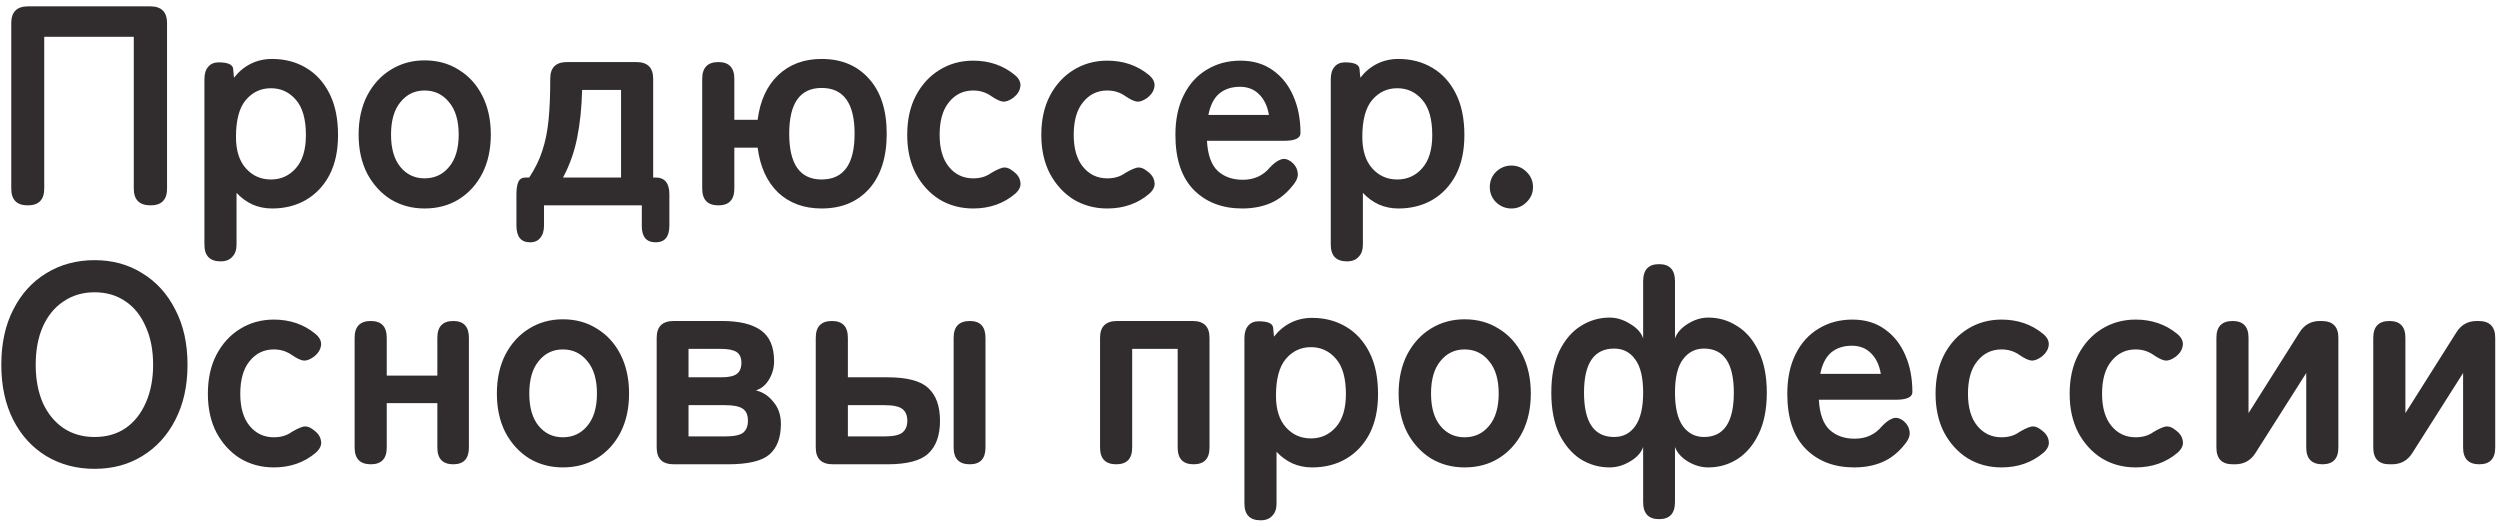 <?xml version="1.0" encoding="UTF-8"?> <svg xmlns="http://www.w3.org/2000/svg" width="280" height="59" viewBox="0 0 280 59" fill="none"><path d="M3.107 23C1.876 23 1.261 22.374 1.261 21.121V2.59C1.261 1.338 1.887 0.711 3.139 0.711H16.831C18.083 0.711 18.709 1.338 18.709 2.59V21.121C18.709 22.374 18.094 23 16.863 23C15.61 23 14.984 22.374 14.984 21.121V4.118H4.954V21.121C4.954 22.374 4.339 23 3.107 23ZM24.71 29.273C23.5 29.273 22.895 28.646 22.895 27.394V8.863C22.895 8.268 23.033 7.812 23.309 7.494C23.585 7.154 23.978 6.984 24.487 6.984C25.506 6.984 26.047 7.218 26.111 7.685L26.206 8.703C26.737 8.024 27.363 7.504 28.085 7.143C28.807 6.782 29.603 6.602 30.473 6.602C31.895 6.602 33.158 6.931 34.262 7.589C35.387 8.247 36.268 9.213 36.905 10.487C37.542 11.739 37.86 13.289 37.86 15.135C37.86 16.876 37.542 18.362 36.905 19.593C36.268 20.803 35.387 21.737 34.262 22.395C33.158 23.032 31.895 23.35 30.473 23.35C29.688 23.35 28.955 23.202 28.276 22.904C27.597 22.586 27.003 22.151 26.493 21.599V27.394C26.493 27.988 26.334 28.445 26.015 28.763C25.718 29.103 25.283 29.273 24.71 29.273ZM30.346 20.102C31.471 20.102 32.405 19.678 33.148 18.829C33.891 17.98 34.262 16.749 34.262 15.135C34.262 13.352 33.891 12.036 33.148 11.187C32.405 10.317 31.471 9.882 30.346 9.882C29.221 9.882 28.287 10.317 27.544 11.187C26.801 12.057 26.429 13.437 26.429 15.326C26.429 16.855 26.801 18.033 27.544 18.861C28.287 19.689 29.221 20.102 30.346 20.102ZM47.552 23.35C46.151 23.35 44.888 23.011 43.763 22.331C42.659 21.631 41.778 20.665 41.12 19.434C40.483 18.181 40.165 16.727 40.165 15.072C40.165 13.416 40.483 11.962 41.12 10.71C41.778 9.457 42.659 8.491 43.763 7.812C44.888 7.111 46.151 6.761 47.552 6.761C48.995 6.761 50.269 7.111 51.373 7.812C52.498 8.491 53.379 9.457 54.016 10.71C54.653 11.962 54.971 13.416 54.971 15.072C54.971 16.727 54.653 18.181 54.016 19.434C53.379 20.665 52.498 21.631 51.373 22.331C50.269 23.011 48.995 23.35 47.552 23.35ZM47.552 19.975C48.677 19.975 49.59 19.551 50.29 18.701C51.012 17.852 51.373 16.642 51.373 15.072C51.373 13.501 51.012 12.291 50.29 11.442C49.59 10.572 48.677 10.136 47.552 10.136C46.448 10.136 45.546 10.572 44.846 11.442C44.145 12.291 43.795 13.501 43.795 15.072C43.795 16.642 44.145 17.852 44.846 18.701C45.546 19.551 46.448 19.975 47.552 19.975ZM59.368 27.139C58.349 27.139 57.84 26.513 57.84 25.261V21.758C57.84 21.143 57.914 20.676 58.063 20.357C58.212 20.039 58.487 19.88 58.891 19.88H59.273C59.931 18.882 60.419 17.884 60.738 16.887C61.077 15.868 61.311 14.721 61.438 13.448C61.565 12.174 61.629 10.624 61.629 8.799C61.629 7.568 62.255 6.952 63.508 6.952H71.277C72.529 6.952 73.156 7.578 73.156 8.831V19.88H73.41C74.45 19.88 74.97 20.506 74.97 21.758V25.261C74.97 26.513 74.461 27.139 73.442 27.139C72.402 27.139 71.882 26.534 71.882 25.324V23H60.929V25.261C60.929 25.855 60.791 26.311 60.515 26.63C60.26 26.97 59.878 27.139 59.368 27.139ZM63.062 19.88H69.558V10.073H65.195C65.153 12.004 64.972 13.766 64.654 15.358C64.357 16.929 63.826 18.436 63.062 19.88ZM92.021 23.35C90.046 23.35 88.423 22.756 87.149 21.567C85.897 20.357 85.132 18.68 84.856 16.536H82.246V21.121C82.246 22.374 81.651 23 80.462 23C79.252 23 78.647 22.374 78.647 21.121V8.831C78.647 7.578 79.252 6.952 80.462 6.952C81.651 6.952 82.246 7.578 82.246 8.831V13.416H84.856C85.132 11.272 85.897 9.606 87.149 8.417C88.423 7.207 90.046 6.602 92.021 6.602C94.249 6.602 96.022 7.345 97.338 8.831C98.654 10.296 99.312 12.344 99.312 14.976C99.312 17.608 98.654 19.667 97.338 21.153C96.022 22.618 94.249 23.35 92.021 23.35ZM92.021 20.102C94.483 20.102 95.714 18.394 95.714 14.976C95.714 11.559 94.483 9.85 92.021 9.85C89.601 9.85 88.391 11.559 88.391 14.976C88.391 18.394 89.601 20.102 92.021 20.102ZM108.995 23.35C107.594 23.35 106.331 23.011 105.206 22.331C104.102 21.631 103.221 20.665 102.563 19.434C101.926 18.203 101.608 16.759 101.608 15.104C101.608 13.427 101.926 11.973 102.563 10.741C103.221 9.489 104.102 8.523 105.206 7.844C106.331 7.143 107.594 6.793 108.995 6.793C110.799 6.793 112.349 7.324 113.644 8.385C114.132 8.788 114.344 9.224 114.28 9.691C114.217 10.158 113.962 10.572 113.516 10.932C113.049 11.272 112.646 11.421 112.306 11.378C111.988 11.336 111.563 11.134 111.033 10.773C110.438 10.349 109.759 10.136 108.995 10.136C107.891 10.136 106.989 10.572 106.288 11.442C105.588 12.291 105.238 13.511 105.238 15.104C105.238 16.653 105.588 17.852 106.288 18.701C106.989 19.551 107.891 19.975 108.995 19.975C109.78 19.975 110.438 19.784 110.969 19.402C111.457 19.105 111.882 18.903 112.243 18.797C112.625 18.691 113.039 18.818 113.484 19.179C113.951 19.519 114.217 19.922 114.28 20.389C114.365 20.835 114.174 21.27 113.707 21.695C112.412 22.798 110.842 23.35 108.995 23.35ZM124.013 23.35C122.612 23.35 121.349 23.011 120.224 22.331C119.121 21.631 118.24 20.665 117.582 19.434C116.945 18.203 116.626 16.759 116.626 15.104C116.626 13.427 116.945 11.973 117.582 10.741C118.24 9.489 119.121 8.523 120.224 7.844C121.349 7.143 122.612 6.793 124.013 6.793C125.818 6.793 127.367 7.324 128.662 8.385C129.15 8.788 129.363 9.224 129.299 9.691C129.235 10.158 128.981 10.572 128.535 10.932C128.068 11.272 127.665 11.421 127.325 11.378C127.006 11.336 126.582 11.134 126.051 10.773C125.457 10.349 124.778 10.136 124.013 10.136C122.91 10.136 122.007 10.572 121.307 11.442C120.606 12.291 120.256 13.511 120.256 15.104C120.256 16.653 120.606 17.852 121.307 18.701C122.007 19.551 122.91 19.975 124.013 19.975C124.799 19.975 125.457 19.784 125.988 19.402C126.476 19.105 126.9 18.903 127.261 18.797C127.643 18.691 128.057 18.818 128.503 19.179C128.97 19.519 129.235 19.922 129.299 20.389C129.384 20.835 129.193 21.27 128.726 21.695C127.431 22.798 125.86 23.35 124.013 23.35ZM139.128 23.35C136.899 23.35 135.094 22.66 133.715 21.281C132.335 19.88 131.645 17.821 131.645 15.104C131.645 13.384 131.953 11.909 132.568 10.678C133.184 9.425 134.044 8.47 135.148 7.812C136.251 7.133 137.514 6.793 138.937 6.793C140.359 6.793 141.569 7.154 142.566 7.876C143.564 8.576 144.328 9.542 144.859 10.773C145.39 11.983 145.655 13.363 145.655 14.912C145.655 15.486 145.029 15.772 143.776 15.772H135.179C135.264 17.343 135.668 18.468 136.389 19.147C137.111 19.805 138.045 20.134 139.191 20.134C140.465 20.134 141.484 19.667 142.248 18.733C142.673 18.288 143.065 18.001 143.426 17.874C143.787 17.725 144.18 17.799 144.604 18.096C145.029 18.436 145.273 18.84 145.337 19.306C145.421 19.752 145.241 20.241 144.795 20.771C144.074 21.684 143.246 22.342 142.312 22.745C141.378 23.149 140.316 23.35 139.128 23.35ZM135.339 12.875H142.121C141.951 11.877 141.579 11.102 141.006 10.55C140.454 9.998 139.743 9.722 138.873 9.722C137.939 9.722 137.164 9.977 136.549 10.487C135.954 10.996 135.551 11.792 135.339 12.875ZM150.86 29.273C149.651 29.273 149.046 28.646 149.046 27.394V8.863C149.046 8.268 149.184 7.812 149.459 7.494C149.735 7.154 150.128 6.984 150.638 6.984C151.656 6.984 152.198 7.218 152.261 7.685L152.357 8.703C152.888 8.024 153.514 7.504 154.236 7.143C154.957 6.782 155.753 6.602 156.624 6.602C158.046 6.602 159.309 6.931 160.413 7.589C161.538 8.247 162.419 9.213 163.055 10.487C163.692 11.739 164.011 13.289 164.011 15.135C164.011 16.876 163.692 18.362 163.055 19.593C162.419 20.803 161.538 21.737 160.413 22.395C159.309 23.032 158.046 23.35 156.624 23.35C155.838 23.35 155.106 23.202 154.427 22.904C153.747 22.586 153.153 22.151 152.644 21.599V27.394C152.644 27.988 152.484 28.445 152.166 28.763C151.869 29.103 151.434 29.273 150.86 29.273ZM156.496 20.102C157.621 20.102 158.555 19.678 159.298 18.829C160.041 17.98 160.413 16.749 160.413 15.135C160.413 13.352 160.041 12.036 159.298 11.187C158.555 10.317 157.621 9.882 156.496 9.882C155.371 9.882 154.437 10.317 153.694 11.187C152.951 12.057 152.58 13.437 152.58 15.326C152.58 16.855 152.951 18.033 153.694 18.861C154.437 19.689 155.371 20.102 156.496 20.102ZM169.277 23.35C168.619 23.35 168.045 23.117 167.557 22.65C167.09 22.183 166.857 21.62 166.857 20.962C166.857 20.283 167.09 19.71 167.557 19.243C168.045 18.776 168.619 18.542 169.277 18.542C169.935 18.542 170.497 18.776 170.964 19.243C171.452 19.71 171.697 20.283 171.697 20.962C171.697 21.62 171.452 22.183 170.964 22.65C170.497 23.117 169.935 23.35 169.277 23.35ZM10.59 52.51C8.573 52.51 6.769 52.032 5.177 51.077C3.606 50.121 2.375 48.773 1.484 47.033C0.592 45.271 0.146 43.212 0.146 40.856C0.146 38.478 0.592 36.419 1.484 34.679C2.375 32.917 3.606 31.558 5.177 30.603C6.769 29.627 8.573 29.138 10.59 29.138C12.607 29.138 14.39 29.627 15.939 30.603C17.51 31.558 18.741 32.917 19.633 34.679C20.546 36.419 21.002 38.478 21.002 40.856C21.002 43.212 20.546 45.271 19.633 47.033C18.741 48.773 17.51 50.121 15.939 51.077C14.39 52.032 12.607 52.51 10.59 52.51ZM10.59 48.943C11.927 48.943 13.084 48.614 14.061 47.956C15.037 47.277 15.791 46.332 16.321 45.122C16.873 43.891 17.149 42.469 17.149 40.856C17.149 39.221 16.873 37.799 16.321 36.589C15.791 35.358 15.037 34.413 14.061 33.755C13.084 33.076 11.927 32.736 10.59 32.736C9.274 32.736 8.117 33.076 7.119 33.755C6.122 34.413 5.347 35.358 4.795 36.589C4.264 37.799 3.999 39.221 3.999 40.856C3.999 42.469 4.264 43.891 4.795 45.122C5.347 46.332 6.122 47.277 7.119 47.956C8.117 48.614 9.274 48.943 10.59 48.943ZM30.668 52.35C29.267 52.35 28.004 52.011 26.879 51.331C25.775 50.631 24.894 49.665 24.236 48.434C23.599 47.203 23.281 45.759 23.281 44.103C23.281 42.426 23.599 40.972 24.236 39.741C24.894 38.489 25.775 37.523 26.879 36.844C28.004 36.143 29.267 35.793 30.668 35.793C32.472 35.793 34.022 36.324 35.316 37.385C35.805 37.788 36.017 38.224 35.953 38.691C35.89 39.157 35.635 39.572 35.189 39.932C34.722 40.272 34.319 40.421 33.979 40.378C33.661 40.336 33.236 40.134 32.706 39.773C32.111 39.349 31.432 39.136 30.668 39.136C29.564 39.136 28.662 39.572 27.961 40.442C27.261 41.291 26.91 42.511 26.91 44.103C26.91 45.653 27.261 46.852 27.961 47.702C28.662 48.551 29.564 48.975 30.668 48.975C31.453 48.975 32.111 48.784 32.642 48.402C33.13 48.105 33.555 47.903 33.915 47.797C34.297 47.691 34.711 47.818 35.157 48.179C35.624 48.519 35.89 48.922 35.953 49.389C36.038 49.835 35.847 50.27 35.38 50.694C34.085 51.798 32.514 52.35 30.668 52.35ZM41.532 52C40.322 52 39.717 51.374 39.717 50.121V37.831C39.717 36.578 40.322 35.952 41.532 35.952C42.721 35.952 43.315 36.578 43.315 37.831V42.066H48.983V37.831C48.983 36.578 49.577 35.952 50.766 35.952C51.933 35.952 52.517 36.578 52.517 37.831V50.121C52.517 51.374 51.933 52 50.766 52C49.577 52 48.983 51.374 48.983 50.121V45.154H43.315V50.121C43.315 51.374 42.721 52 41.532 52ZM63.037 52.35C61.636 52.35 60.373 52.011 59.248 51.331C58.144 50.631 57.263 49.665 56.605 48.434C55.968 47.181 55.65 45.727 55.65 44.072C55.65 42.416 55.968 40.962 56.605 39.709C57.263 38.457 58.144 37.491 59.248 36.812C60.373 36.111 61.636 35.761 63.037 35.761C64.481 35.761 65.754 36.111 66.858 36.812C67.983 37.491 68.864 38.457 69.501 39.709C70.138 40.962 70.456 42.416 70.456 44.072C70.456 45.727 70.138 47.181 69.501 48.434C68.864 49.665 67.983 50.631 66.858 51.331C65.754 52.011 64.481 52.35 63.037 52.35ZM63.037 48.975C64.162 48.975 65.075 48.551 65.775 47.702C66.497 46.852 66.858 45.642 66.858 44.072C66.858 42.501 66.497 41.291 65.775 40.442C65.075 39.572 64.162 39.136 63.037 39.136C61.933 39.136 61.031 39.572 60.331 40.442C59.63 41.291 59.28 42.501 59.28 44.072C59.28 45.642 59.63 46.852 60.331 47.702C61.031 48.551 61.933 48.975 63.037 48.975ZM75.459 52C74.185 52 73.548 51.374 73.548 50.121V37.831C73.548 36.578 74.185 35.952 75.459 35.952H80.903C82.814 35.952 84.257 36.303 85.234 37.003C86.21 37.703 86.698 38.85 86.698 40.442C86.698 41.206 86.507 41.896 86.125 42.511C85.764 43.127 85.276 43.53 84.66 43.721C85.446 43.912 86.104 44.348 86.635 45.027C87.186 45.685 87.462 46.502 87.462 47.479C87.462 49.028 87.027 50.175 86.157 50.917C85.308 51.639 83.769 52 81.54 52H75.459ZM77.114 48.88H81.19C82.188 48.88 82.867 48.742 83.228 48.466C83.588 48.169 83.769 47.723 83.769 47.128C83.769 46.47 83.567 46.014 83.164 45.759C82.782 45.505 82.124 45.377 81.19 45.377H77.114V48.88ZM77.114 42.257H80.808C81.614 42.257 82.188 42.129 82.527 41.875C82.867 41.62 83.037 41.206 83.037 40.633C83.037 40.06 82.856 39.656 82.495 39.423C82.134 39.189 81.54 39.073 80.712 39.073H77.114V42.257ZM93.276 52C92.002 52 91.365 51.374 91.365 50.121V37.831C91.365 36.578 91.97 35.952 93.18 35.952C94.369 35.952 94.963 36.578 94.963 37.831V42.257H99.389C101.597 42.257 103.125 42.66 103.974 43.467C104.844 44.273 105.28 45.494 105.28 47.128C105.28 48.763 104.844 49.983 103.974 50.79C103.125 51.597 101.597 52 99.389 52H93.276ZM108.623 52C107.413 52 106.808 51.374 106.808 50.121V37.831C106.808 36.578 107.413 35.952 108.623 35.952C109.79 35.952 110.374 36.578 110.374 37.831V50.121C110.374 51.374 109.79 52 108.623 52ZM94.963 48.88H99.007C100.005 48.88 100.684 48.742 101.045 48.466C101.427 48.169 101.618 47.723 101.618 47.128C101.618 46.513 101.427 46.067 101.045 45.791C100.684 45.515 100.005 45.377 99.007 45.377H94.963V48.88ZM125.021 52C123.811 52 123.206 51.374 123.206 50.121V37.831C123.206 36.578 123.843 35.952 125.116 35.952H133.586C134.838 35.952 135.465 36.578 135.465 37.831V50.121C135.465 51.374 134.87 52 133.682 52C132.493 52 131.899 51.374 131.899 50.121V39.073H126.804V50.121C126.804 51.374 126.21 52 125.021 52ZM141.19 58.273C139.98 58.273 139.375 57.646 139.375 56.394V37.863C139.375 37.268 139.513 36.812 139.789 36.493C140.065 36.154 140.458 35.984 140.967 35.984C141.986 35.984 142.527 36.218 142.591 36.685L142.687 37.703C143.217 37.024 143.843 36.504 144.565 36.143C145.287 35.782 146.083 35.602 146.953 35.602C148.375 35.602 149.638 35.931 150.742 36.589C151.867 37.247 152.748 38.213 153.385 39.487C154.022 40.739 154.34 42.289 154.34 44.135C154.34 45.876 154.022 47.362 153.385 48.593C152.748 49.803 151.867 50.737 150.742 51.395C149.638 52.032 148.375 52.35 146.953 52.35C146.168 52.35 145.436 52.202 144.756 51.904C144.077 51.586 143.483 51.151 142.973 50.599V56.394C142.973 56.988 142.814 57.445 142.496 57.763C142.198 58.103 141.763 58.273 141.19 58.273ZM146.826 49.102C147.951 49.102 148.885 48.678 149.628 47.829C150.371 46.98 150.742 45.749 150.742 44.135C150.742 42.352 150.371 41.036 149.628 40.187C148.885 39.317 147.951 38.882 146.826 38.882C145.701 38.882 144.767 39.317 144.024 40.187C143.281 41.057 142.909 42.437 142.909 44.326C142.909 45.855 143.281 47.033 144.024 47.861C144.767 48.689 145.701 49.102 146.826 49.102ZM164.032 52.35C162.631 52.35 161.368 52.011 160.243 51.331C159.139 50.631 158.258 49.665 157.6 48.434C156.963 47.181 156.645 45.727 156.645 44.072C156.645 42.416 156.963 40.962 157.6 39.709C158.258 38.457 159.139 37.491 160.243 36.812C161.368 36.111 162.631 35.761 164.032 35.761C165.476 35.761 166.749 36.111 167.853 36.812C168.978 37.491 169.859 38.457 170.496 39.709C171.133 40.962 171.451 42.416 171.451 44.072C171.451 45.727 171.133 47.181 170.496 48.434C169.859 49.665 168.978 50.631 167.853 51.331C166.749 52.011 165.476 52.35 164.032 52.35ZM164.032 48.975C165.157 48.975 166.07 48.551 166.77 47.702C167.492 46.852 167.853 45.642 167.853 44.072C167.853 42.501 167.492 41.291 166.77 40.442C166.07 39.572 165.157 39.136 164.032 39.136C162.928 39.136 162.026 39.572 161.326 40.442C160.625 41.291 160.275 42.501 160.275 44.072C160.275 45.642 160.625 46.852 161.326 47.702C162.026 48.551 162.928 48.975 164.032 48.975ZM185.815 58.145C184.626 58.145 184.032 57.508 184.032 56.235V50.058C183.819 50.694 183.331 51.236 182.567 51.682C181.824 52.127 181.06 52.35 180.274 52.35C179.107 52.35 178.024 52.042 177.027 51.427C176.05 50.79 175.254 49.856 174.639 48.625C174.044 47.373 173.747 45.823 173.747 43.976C173.747 42.129 174.044 40.58 174.639 39.327C175.254 38.075 176.05 37.141 177.027 36.525C178.024 35.889 179.107 35.57 180.274 35.57C181.06 35.57 181.824 35.804 182.567 36.271C183.331 36.716 183.819 37.258 184.032 37.895V31.494C184.032 30.221 184.626 29.584 185.815 29.584C187.003 29.584 187.598 30.221 187.598 31.494V37.895C187.831 37.258 188.309 36.716 189.031 36.271C189.774 35.804 190.538 35.57 191.323 35.57C192.512 35.57 193.594 35.889 194.571 36.525C195.569 37.141 196.365 38.075 196.959 39.327C197.575 40.58 197.882 42.129 197.882 43.976C197.882 45.823 197.575 47.373 196.959 48.625C196.365 49.856 195.569 50.79 194.571 51.427C193.594 52.042 192.512 52.35 191.323 52.35C190.538 52.35 189.774 52.127 189.031 51.682C188.309 51.236 187.831 50.694 187.598 50.058V56.235C187.598 57.508 187.003 58.145 185.815 58.145ZM180.784 48.943C181.782 48.943 182.567 48.54 183.14 47.733C183.734 46.906 184.032 45.653 184.032 43.976C184.032 42.278 183.734 41.036 183.14 40.251C182.567 39.444 181.782 39.041 180.784 39.041C178.534 39.041 177.409 40.686 177.409 43.976C177.409 47.288 178.534 48.943 180.784 48.943ZM190.846 48.943C193.074 48.943 194.189 47.288 194.189 43.976C194.189 40.686 193.074 39.041 190.846 39.041C189.869 39.041 189.084 39.444 188.489 40.251C187.895 41.036 187.598 42.278 187.598 43.976C187.598 45.653 187.895 46.906 188.489 47.733C189.084 48.54 189.869 48.943 190.846 48.943ZM207.66 52.35C205.431 52.35 203.627 51.66 202.247 50.281C200.867 48.88 200.177 46.821 200.177 44.103C200.177 42.384 200.485 40.909 201.101 39.678C201.716 38.425 202.576 37.47 203.68 36.812C204.784 36.133 206.047 35.793 207.469 35.793C208.891 35.793 210.101 36.154 211.099 36.876C212.096 37.576 212.861 38.542 213.391 39.773C213.922 40.983 214.187 42.363 214.187 43.912C214.187 44.486 213.561 44.772 212.309 44.772H203.712C203.797 46.343 204.2 47.468 204.922 48.147C205.643 48.805 206.577 49.134 207.724 49.134C208.997 49.134 210.016 48.667 210.78 47.733C211.205 47.288 211.598 47.001 211.958 46.874C212.319 46.725 212.712 46.799 213.137 47.096C213.561 47.436 213.805 47.84 213.869 48.306C213.954 48.752 213.773 49.24 213.328 49.771C212.606 50.684 211.778 51.342 210.844 51.745C209.91 52.149 208.849 52.35 207.66 52.35ZM203.871 41.875H210.653C210.483 40.877 210.112 40.102 209.539 39.55C208.987 38.998 208.276 38.722 207.405 38.722C206.471 38.722 205.696 38.977 205.081 39.487C204.487 39.996 204.083 40.792 203.871 41.875ZM224.169 52.35C222.768 52.35 221.505 52.011 220.38 51.331C219.276 50.631 218.395 49.665 217.737 48.434C217.1 47.203 216.782 45.759 216.782 44.103C216.782 42.426 217.1 40.972 217.737 39.741C218.395 38.489 219.276 37.523 220.38 36.844C221.505 36.143 222.768 35.793 224.169 35.793C225.973 35.793 227.523 36.324 228.818 37.385C229.306 37.788 229.518 38.224 229.454 38.691C229.391 39.157 229.136 39.572 228.69 39.932C228.223 40.272 227.82 40.421 227.48 40.378C227.162 40.336 226.737 40.134 226.207 39.773C225.612 39.349 224.933 39.136 224.169 39.136C223.065 39.136 222.163 39.572 221.462 40.442C220.762 41.291 220.412 42.511 220.412 44.103C220.412 45.653 220.762 46.852 221.462 47.702C222.163 48.551 223.065 48.975 224.169 48.975C224.954 48.975 225.612 48.784 226.143 48.402C226.631 48.105 227.056 47.903 227.417 47.797C227.799 47.691 228.213 47.818 228.658 48.179C229.125 48.519 229.391 48.922 229.454 49.389C229.539 49.835 229.348 50.27 228.881 50.694C227.587 51.798 226.016 52.35 224.169 52.35ZM239.188 52.35C237.787 52.35 236.524 52.011 235.399 51.331C234.295 50.631 233.414 49.665 232.756 48.434C232.119 47.203 231.801 45.759 231.801 44.103C231.801 42.426 232.119 40.972 232.756 39.741C233.414 38.489 234.295 37.523 235.399 36.844C236.524 36.143 237.787 35.793 239.188 35.793C240.992 35.793 242.541 36.324 243.836 37.385C244.325 37.788 244.537 38.224 244.473 38.691C244.409 39.157 244.155 39.572 243.709 39.932C243.242 40.272 242.839 40.421 242.499 40.378C242.181 40.336 241.756 40.134 241.225 39.773C240.631 39.349 239.952 39.136 239.188 39.136C238.084 39.136 237.182 39.572 236.481 40.442C235.781 41.291 235.43 42.511 235.43 44.103C235.43 45.653 235.781 46.852 236.481 47.702C237.182 48.551 238.084 48.975 239.188 48.975C239.973 48.975 240.631 48.784 241.162 48.402C241.65 48.105 242.074 47.903 242.435 47.797C242.817 47.691 243.231 47.818 243.677 48.179C244.144 48.519 244.409 48.922 244.473 49.389C244.558 49.835 244.367 50.27 243.9 50.694C242.605 51.798 241.034 52.35 239.188 52.35ZM250.052 52C248.842 52 248.237 51.374 248.237 50.121V37.831C248.237 36.578 248.842 35.952 250.052 35.952C251.241 35.952 251.835 36.578 251.835 37.831V46.269L257.566 37.194C258.097 36.366 258.851 35.952 259.827 35.952H260.018C261.271 35.952 261.897 36.578 261.897 37.831V50.121C261.897 51.374 261.302 52 260.114 52C258.904 52 258.299 51.374 258.299 50.121V41.779L252.599 50.758C252.069 51.586 251.315 52 250.339 52H250.052ZM267.62 52C266.41 52 265.806 51.374 265.806 50.121V37.831C265.806 36.578 266.41 35.952 267.62 35.952C268.809 35.952 269.404 36.578 269.404 37.831V46.269L275.135 37.194C275.666 36.366 276.419 35.952 277.396 35.952H277.587C278.839 35.952 279.465 36.578 279.465 37.831V50.121C279.465 51.374 278.871 52 277.682 52C276.472 52 275.867 51.374 275.867 50.121V41.779L270.168 50.758C269.637 51.586 268.883 52 267.907 52H267.62Z" fill="#312D2F"></path></svg> 